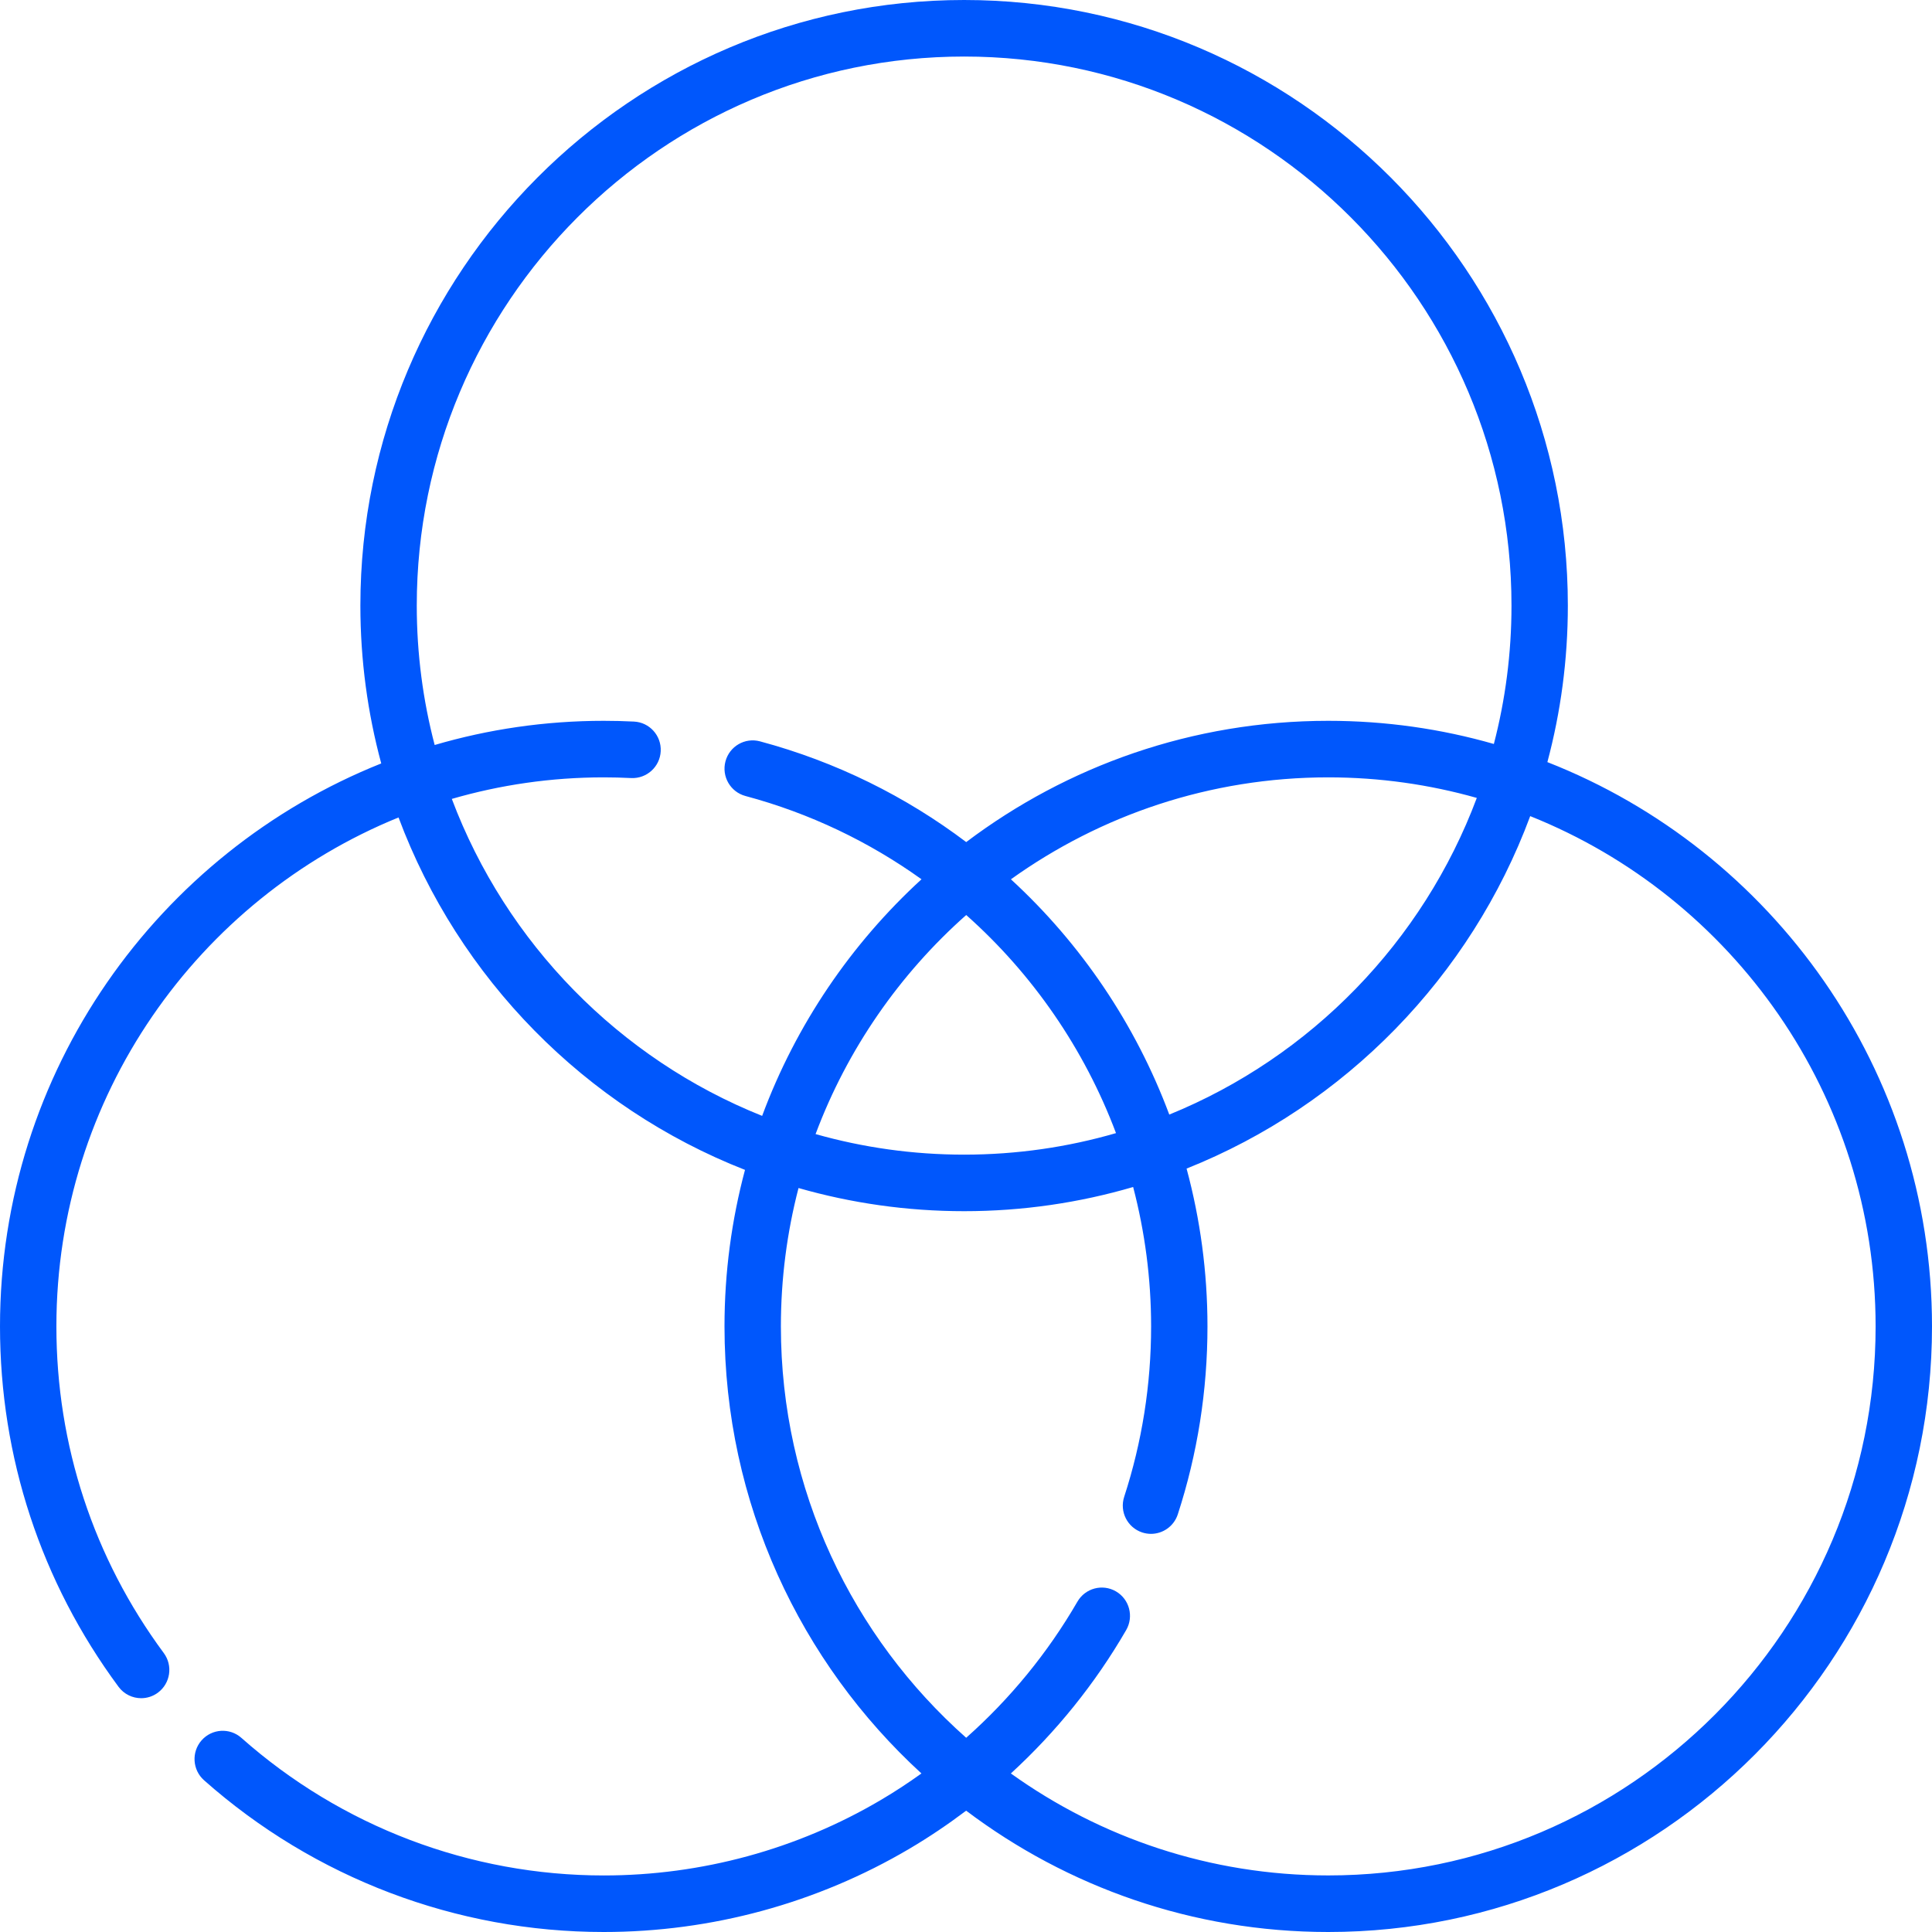 <?xml version="1.0" encoding="UTF-8"?>
<svg width="64px" height="64px" viewBox="0 0 64 64" version="1.1" xmlns="http://www.w3.org/2000/svg" xmlns:xlink="http://www.w3.org/1999/xlink">
    <title>rgb</title>
    <g id="Page-" stroke="none" stroke-width="1" fill="none" fill-rule="evenodd">
        <g id="About-Me---Light" transform="translate(-531, -920)" fill="#0057FC" fill-rule="nonzero">
            <g id="body" transform="translate(135, 160)">
                <g id="skill" transform="translate(0, 514)">
                    <g id="do" transform="translate(0, 206)">
                        <g id="1" transform="translate(300, 0)">
                            <g id="Group-3" transform="translate(30, 40)">
                                <g id="rgb" transform="translate(66, 0)">
                                    <path d="M51.259,25.246 C51.701,23.591 51.937,21.853 51.937,20.061 C51.937,8.999 42.966,0 31.938,0 C20.91,0 11.938,8.999 11.938,20.061 C11.938,21.869 12.179,23.622 12.629,25.29 C5.238,28.24 0,35.487 0,43.939 C0,48.274 1.358,52.402 3.926,55.876 C4.109,56.124 4.391,56.255 4.677,56.255 C4.87,56.255 5.065,56.195 5.232,56.071 C5.646,55.763 5.733,55.176 5.426,54.76 C3.098,51.612 1.868,47.87 1.868,43.939 C1.868,36.32 6.562,29.782 13.202,27.079 C15.195,32.416 19.393,36.682 24.679,38.754 C24.237,40.409 24,42.146 24,43.939 C24,49.798 26.518,55.077 30.524,58.748 C30.089,59.06 29.642,59.354 29.18,59.626 C26.409,61.262 23.234,62.127 20,62.127 C15.574,62.127 11.311,60.508 7.996,57.569 C7.61,57.227 7.02,57.263 6.678,57.651 C6.337,58.038 6.373,58.63 6.759,58.973 C10.415,62.215 15.118,64 20,64 C23.567,64 27.069,63.046 30.127,61.241 C30.778,60.857 31.404,60.434 32.005,59.981 C35.349,62.503 39.504,64 44,64 C55.028,64 64,55.001 64,43.939 C64,35.444 58.709,28.166 51.259,25.246 Z M14.967,26.465 C16.566,26.001 18.254,25.751 20,25.751 C20.298,25.751 20.604,25.759 20.908,25.774 C21.422,25.799 21.862,25.401 21.887,24.885 C21.913,24.368 21.516,23.928 21.001,23.903 C20.665,23.886 20.328,23.878 20,23.878 C18.056,23.878 16.177,24.158 14.399,24.679 C14.012,23.204 13.806,21.656 13.806,20.061 C13.806,10.032 21.94,1.873 31.938,1.873 C41.936,1.873 50.07,10.032 50.07,20.061 C50.07,21.644 49.867,23.18 49.486,24.645 C47.742,24.145 45.902,23.878 44,23.878 C39.505,23.878 35.351,25.373 32.007,27.895 C30.006,26.384 27.701,25.235 25.175,24.558 C24.677,24.424 24.165,24.721 24.032,25.221 C23.899,25.72 24.195,26.234 24.693,26.368 C26.833,26.941 28.797,27.888 30.526,29.127 C28.195,31.263 26.368,33.943 25.247,36.965 C20.52,35.076 16.767,31.247 14.967,26.465 Z M32.007,30.311 C34.213,32.272 35.923,34.753 36.969,37.536 C35.371,38 33.683,38.249 31.938,38.249 C30.233,38.249 28.583,38.011 27.017,37.568 C28.07,34.753 29.8,32.267 32.007,30.311 L32.007,30.311 Z M33.488,29.128 C36.455,27.003 40.085,25.751 44,25.751 C45.705,25.751 47.355,25.989 48.921,26.432 C47.139,31.194 43.422,35.014 38.734,36.922 C37.621,33.938 35.815,31.266 33.488,29.128 Z M44,62.126 C40.084,62.126 36.453,60.874 33.486,58.748 C34.987,57.372 36.28,55.771 37.306,53.998 C37.565,53.55 37.414,52.977 36.968,52.717 C36.522,52.457 35.95,52.609 35.691,53.057 C34.71,54.751 33.462,56.274 32.006,57.566 C28.245,54.231 25.868,49.359 25.868,43.939 C25.868,42.356 26.071,40.82 26.452,39.355 C28.196,39.854 30.036,40.122 31.938,40.122 C33.881,40.122 35.759,39.842 37.537,39.321 C37.925,40.804 38.132,42.353 38.132,43.939 C38.132,45.865 37.832,47.765 37.24,49.584 C37.08,50.076 37.348,50.604 37.838,50.765 C37.935,50.796 38.032,50.811 38.128,50.811 C38.521,50.811 38.887,50.56 39.016,50.165 C39.669,48.158 39.999,46.063 39.999,43.939 C39.999,42.141 39.759,40.387 39.307,38.711 C44.555,36.617 48.717,32.355 50.69,27.035 C57.387,29.711 62.132,36.279 62.132,43.939 C62.132,53.967 53.998,62.126 44,62.126 L44,62.126 Z" id="Shape"></path>
                                </g>
                            </g>
                        </g>
                    </g>
                </g>
            </g>
        </g>
    </g>
</svg>